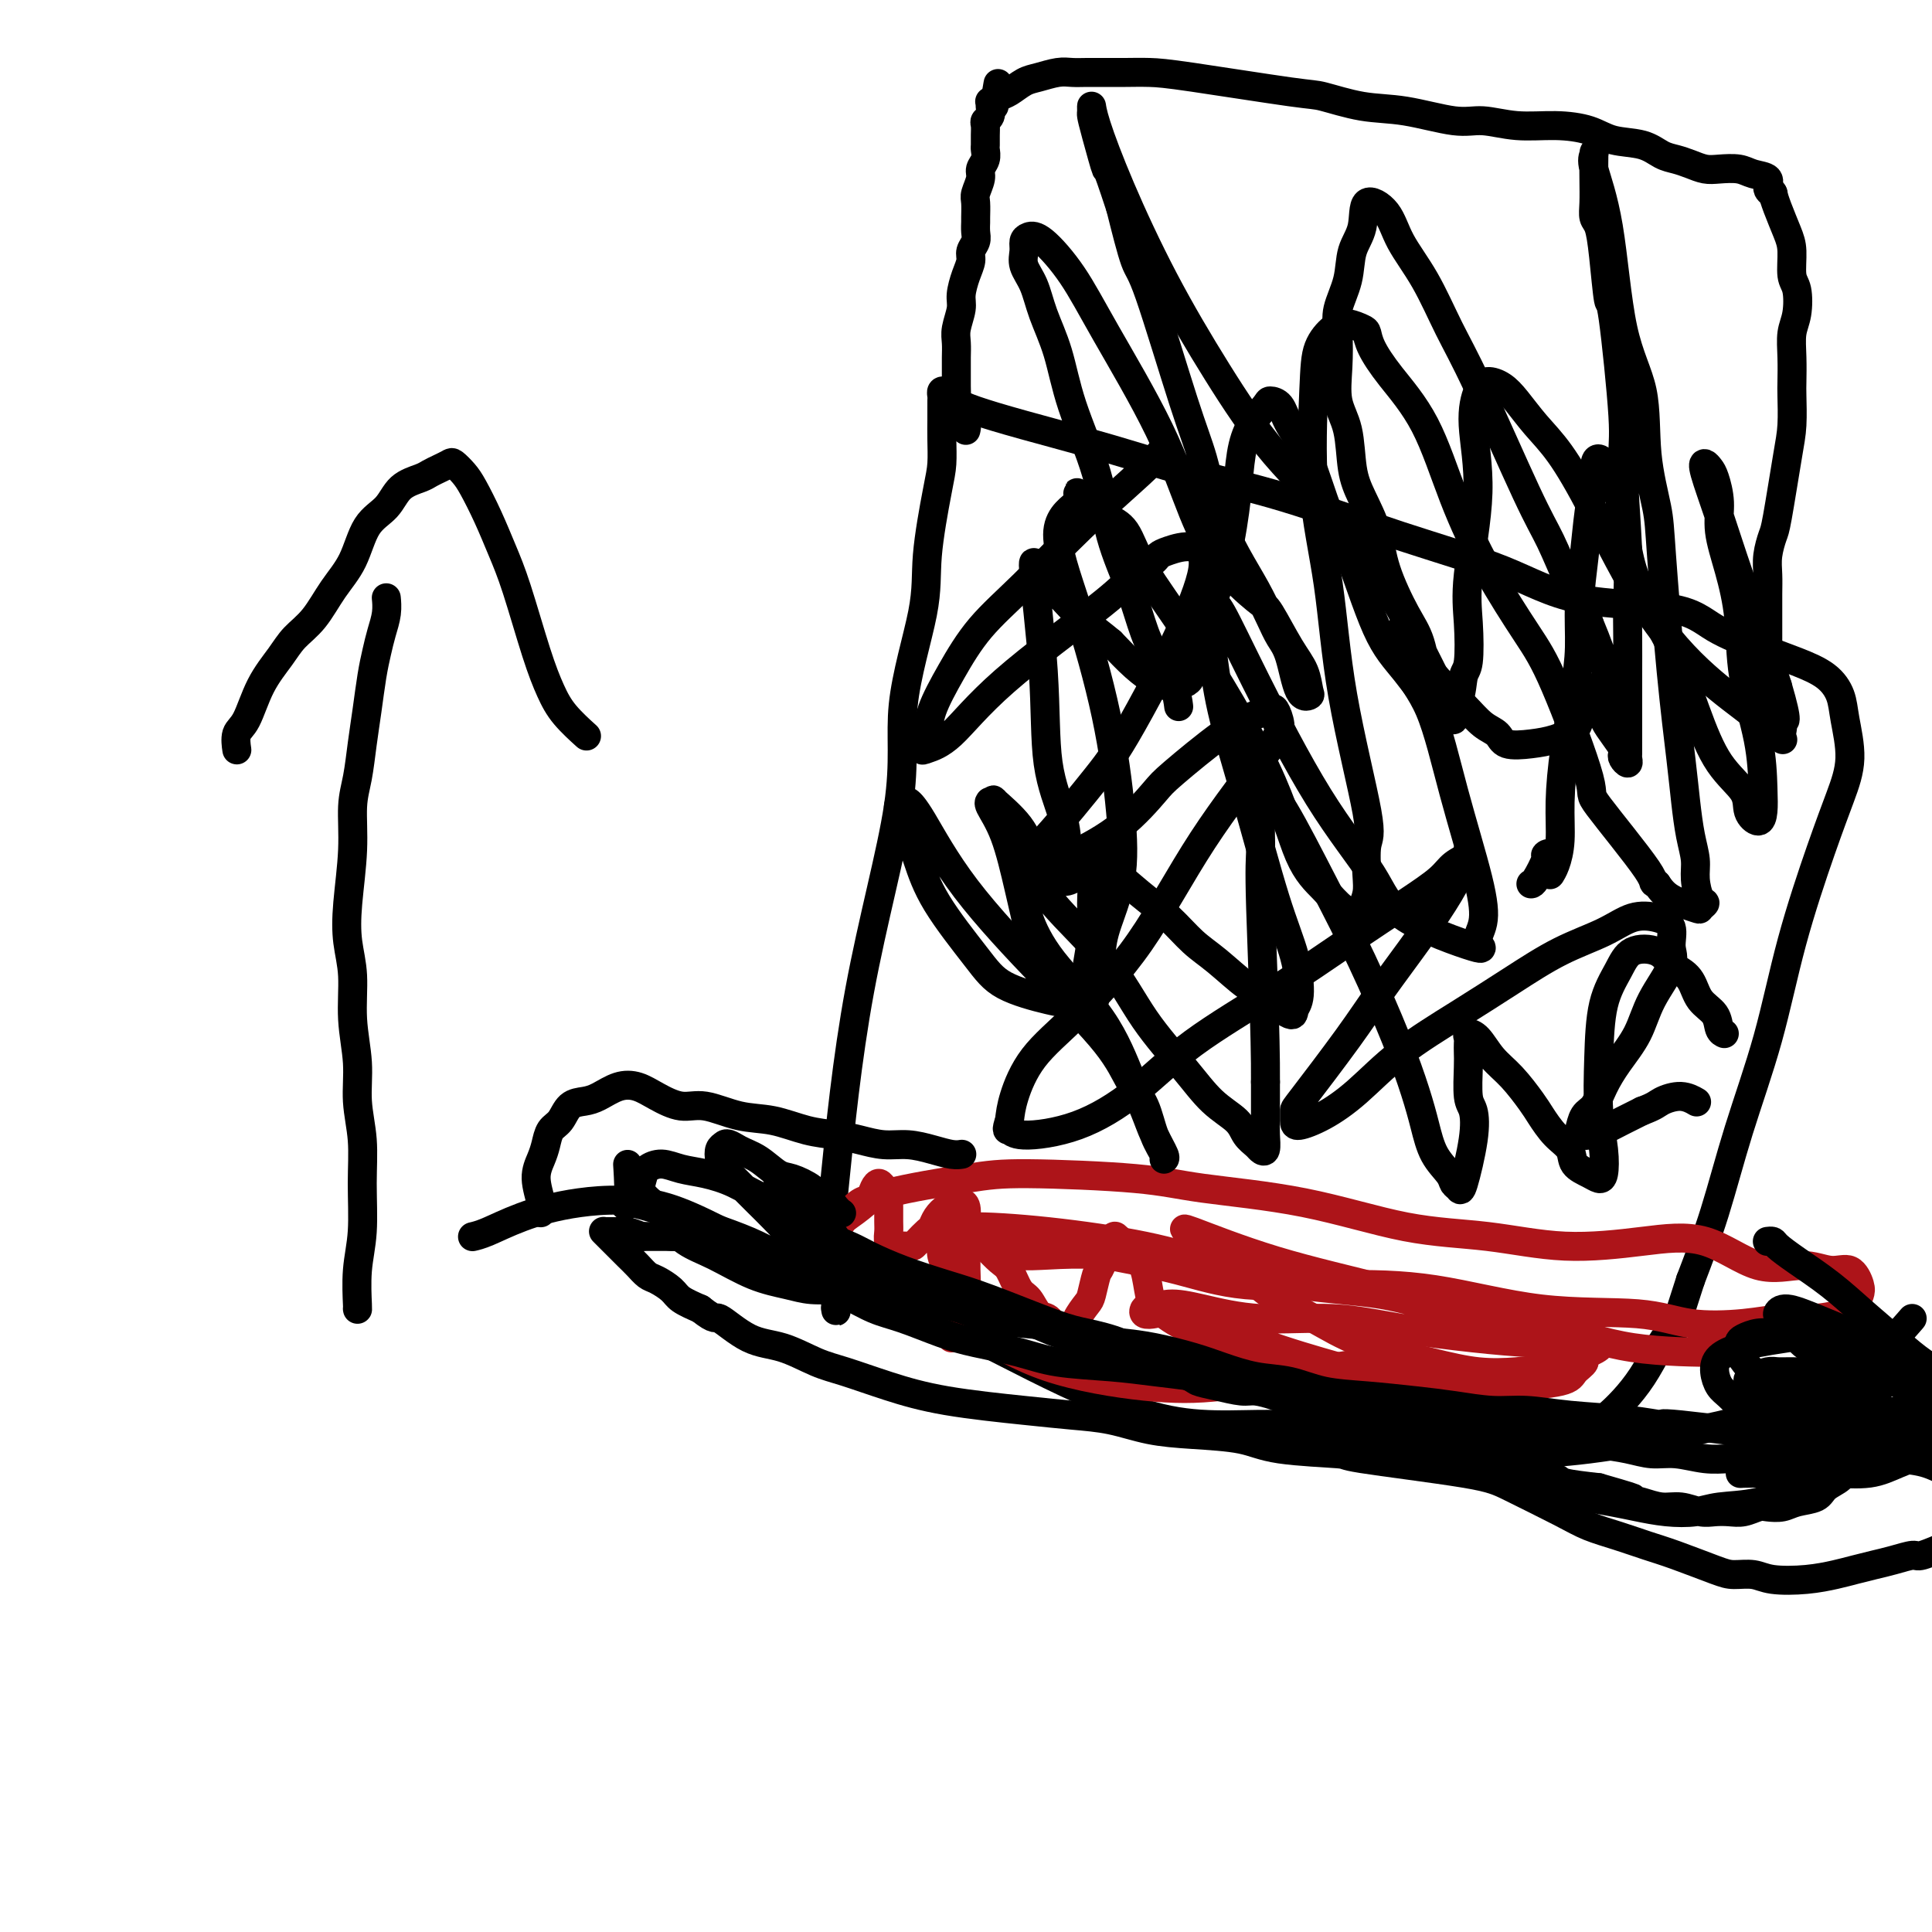 <svg viewBox='0 0 400 400' version='1.1' xmlns='http://www.w3.org/2000/svg' xmlns:xlink='http://www.w3.org/1999/xlink'><g fill='none' stroke='#000000' stroke-width='6' stroke-linecap='round' stroke-linejoin='round'><path d='M98,256c0.004,-0.001 0.007,-0.002 0,0c-0.007,0.002 -0.026,0.006 0,0c0.026,-0.006 0.097,-0.022 0,0c-0.097,0.022 -0.363,0.083 0,0c0.363,-0.083 1.356,-0.308 3,-1c1.644,-0.692 3.937,-1.849 7,-3c3.063,-1.151 6.894,-2.296 12,-3c5.106,-0.704 11.488,-0.968 18,1c6.512,1.968 13.153,6.166 22,10c8.847,3.834 19.898,7.303 29,11c9.102,3.697 16.254,7.622 25,12c8.746,4.378 19.086,9.210 28,11c8.914,1.790 16.402,0.538 25,1c8.598,0.462 18.304,2.639 26,4c7.696,1.361 13.381,1.907 19,2c5.619,0.093 11.173,-0.269 17,-1c5.827,-0.731 11.927,-1.833 18,-3c6.073,-1.167 12.119,-2.398 17,-4c4.881,-1.602 8.597,-3.574 12,-5c3.403,-1.426 6.493,-2.307 10,-5c3.507,-2.693 7.431,-7.198 9,-9c1.569,-1.802 0.785,-0.901 0,0'/><path d='M173,271c-0.032,-0.192 -0.065,-0.384 0,0c0.065,0.384 0.226,1.345 0,-1c-0.226,-2.345 -0.839,-7.995 -1,-12c-0.161,-4.005 0.129,-6.364 1,-15c0.871,-8.636 2.323,-23.548 5,-38c2.677,-14.452 6.580,-28.445 8,-38c1.420,-9.555 0.356,-14.673 1,-21c0.644,-6.327 2.996,-13.865 4,-19c1.004,-5.135 0.661,-7.869 1,-12c0.339,-4.131 1.359,-9.659 2,-13c0.641,-3.341 0.904,-4.496 1,-6c0.096,-1.504 0.026,-3.358 0,-5c-0.026,-1.642 -0.008,-3.071 0,-4c0.008,-0.929 0.005,-1.359 0,-2c-0.005,-0.641 -0.012,-1.494 0,-2c0.012,-0.506 0.043,-0.665 0,-1c-0.043,-0.335 -0.160,-0.844 0,-1c0.160,-0.156 0.598,0.043 1,0c0.402,-0.043 0.767,-0.326 1,0c0.233,0.326 0.332,1.262 1,2c0.668,0.738 1.905,1.278 4,2c2.095,0.722 5.050,1.626 10,3c4.950,1.374 11.897,3.218 18,5c6.103,1.782 11.362,3.500 17,5c5.638,1.500 11.655,2.781 19,5c7.345,2.219 16.018,5.377 24,8c7.982,2.623 15.273,4.712 21,7c5.727,2.288 9.892,4.776 16,6c6.108,1.224 14.160,1.184 19,2c4.840,0.816 6.466,2.490 9,4c2.534,1.510 5.974,2.858 9,4c3.026,1.142 5.639,2.077 8,3c2.361,0.923 4.470,1.832 6,3c1.530,1.168 2.481,2.595 3,4c0.519,1.405 0.607,2.789 1,5c0.393,2.211 1.090,5.250 1,8c-0.090,2.750 -0.967,5.210 -2,8c-1.033,2.790 -2.221,5.910 -4,11c-1.779,5.090 -4.148,12.151 -6,19c-1.852,6.849 -3.187,13.485 -5,20c-1.813,6.515 -4.103,12.908 -6,19c-1.897,6.092 -3.399,11.883 -5,17c-1.601,5.117 -3.300,9.558 -5,14'/><path d='M350,265c-6.039,19.064 -4.637,12.722 -5,12c-0.363,-0.722 -2.489,4.174 -5,8c-2.511,3.826 -5.405,6.580 -7,8c-1.595,1.420 -1.892,1.504 -3,2c-1.108,0.496 -3.029,1.403 -4,2c-0.971,0.597 -0.992,0.885 -1,1c-0.008,0.115 -0.004,0.058 0,0'/></g>
<g fill='none' stroke='#AD1419' stroke-width='6' stroke-linecap='round' stroke-linejoin='round'><path d='M172,256c0.001,-0.001 0.003,-0.002 0,0c-0.003,0.002 -0.010,0.006 0,0c0.010,-0.006 0.037,-0.023 0,0c-0.037,0.023 -0.136,0.085 0,0c0.136,-0.085 0.509,-0.316 1,-1c0.491,-0.684 1.101,-1.820 2,-3c0.899,-1.180 2.086,-2.404 3,-3c0.914,-0.596 1.555,-0.563 2,-1c0.445,-0.437 0.694,-1.344 1,-2c0.306,-0.656 0.671,-1.061 1,-1c0.329,0.061 0.624,0.586 1,1c0.376,0.414 0.833,0.715 1,1c0.167,0.285 0.044,0.552 0,1c-0.044,0.448 -0.009,1.076 0,2c0.009,0.924 -0.010,2.142 0,3c0.010,0.858 0.048,1.354 0,2c-0.048,0.646 -0.181,1.442 0,2c0.181,0.558 0.677,0.880 1,1c0.323,0.120 0.471,0.039 1,0c0.529,-0.039 1.437,-0.037 2,0c0.563,0.037 0.780,0.109 1,0c0.220,-0.109 0.443,-0.400 1,-1c0.557,-0.600 1.448,-1.509 2,-2c0.552,-0.491 0.763,-0.562 1,-1c0.237,-0.438 0.498,-1.241 1,-2c0.502,-0.759 1.245,-1.473 2,-2c0.755,-0.527 1.523,-0.866 2,-1c0.477,-0.134 0.664,-0.063 1,0c0.336,0.063 0.823,0.117 1,1c0.177,0.883 0.045,2.595 0,4c-0.045,1.405 -0.002,2.501 0,4c0.002,1.499 -0.037,3.400 0,5c0.037,1.600 0.150,2.901 0,4c-0.150,1.099 -0.562,1.998 -1,3c-0.438,1.002 -0.902,2.109 -1,3c-0.098,0.891 0.171,1.567 0,2c-0.171,0.433 -0.782,0.623 -1,1c-0.218,0.377 -0.045,0.942 0,1c0.045,0.058 -0.040,-0.389 0,-1c0.040,-0.611 0.203,-1.384 0,-2c-0.203,-0.616 -0.772,-1.075 -1,-2c-0.228,-0.925 -0.113,-2.317 0,-4c0.113,-1.683 0.226,-3.657 0,-5c-0.226,-1.343 -0.792,-2.054 -1,-3c-0.208,-0.946 -0.060,-2.127 0,-3c0.060,-0.873 0.030,-1.436 0,-2'/><path d='M195,255c-0.123,-3.405 0.571,-1.419 1,-1c0.429,0.419 0.594,-0.729 1,-1c0.406,-0.271 1.053,0.334 2,1c0.947,0.666 2.193,1.394 3,2c0.807,0.606 1.175,1.092 2,2c0.825,0.908 2.108,2.240 3,3c0.892,0.760 1.394,0.948 2,2c0.606,1.052 1.316,2.969 2,4c0.684,1.031 1.343,1.178 2,2c0.657,0.822 1.313,2.321 2,3c0.687,0.679 1.406,0.540 2,1c0.594,0.460 1.062,1.521 2,2c0.938,0.479 2.346,0.377 3,0c0.654,-0.377 0.556,-1.028 1,-2c0.444,-0.972 1.432,-2.264 2,-3c0.568,-0.736 0.716,-0.915 1,-2c0.284,-1.085 0.704,-3.074 1,-4c0.296,-0.926 0.467,-0.789 1,-2c0.533,-1.211 1.428,-3.772 2,-5c0.572,-1.228 0.822,-1.125 1,-1c0.178,0.125 0.285,0.270 1,1c0.715,0.730 2.039,2.044 3,3c0.961,0.956 1.558,1.555 2,3c0.442,1.445 0.728,3.738 1,5c0.272,1.262 0.528,1.493 1,2c0.472,0.507 1.158,1.289 2,2c0.842,0.711 1.840,1.350 3,2c1.160,0.650 2.481,1.312 4,2c1.519,0.688 3.237,1.403 5,2c1.763,0.597 3.570,1.078 6,2c2.430,0.922 5.482,2.286 8,3c2.518,0.714 4.504,0.780 6,1c1.496,0.220 2.504,0.595 4,1c1.496,0.405 3.480,0.841 5,1c1.520,0.159 2.578,0.040 4,0c1.422,-0.040 3.210,-0.000 4,0c0.790,0.000 0.583,-0.038 1,0c0.417,0.038 1.460,0.154 2,0c0.540,-0.154 0.578,-0.577 1,-1c0.422,-0.423 1.228,-0.845 2,-1c0.772,-0.155 1.511,-0.041 2,0c0.489,0.041 0.729,0.011 1,0c0.271,-0.011 0.573,-0.003 1,0c0.427,0.003 0.979,0.001 1,0c0.021,-0.001 -0.490,-0.000 -1,0'/><path d='M300,284c2.307,-0.455 -0.927,-0.593 -4,-1c-3.073,-0.407 -5.985,-1.085 -10,-1c-4.015,0.085 -9.132,0.932 -15,2c-5.868,1.068 -12.485,2.358 -18,3c-5.515,0.642 -9.926,0.636 -16,0c-6.074,-0.636 -13.810,-1.902 -20,-4c-6.190,-2.098 -10.834,-5.027 -14,-7c-3.166,-1.973 -4.854,-2.989 -7,-4c-2.146,-1.011 -4.751,-2.017 -7,-3c-2.249,-0.983 -4.144,-1.944 -6,-3c-1.856,-1.056 -3.674,-2.207 -5,-3c-1.326,-0.793 -2.160,-1.227 -3,-2c-0.840,-0.773 -1.684,-1.886 -2,-3c-0.316,-1.114 -0.103,-2.228 0,-3c0.103,-0.772 0.094,-1.202 1,-2c0.906,-0.798 2.725,-1.963 4,-3c1.275,-1.037 2.005,-1.946 6,-3c3.995,-1.054 11.254,-2.251 16,-3c4.746,-0.749 6.978,-1.049 13,-1c6.022,0.049 15.832,0.445 22,1c6.168,0.555 8.694,1.267 14,2c5.306,0.733 13.394,1.486 21,3c7.606,1.514 14.732,3.788 21,5c6.268,1.212 11.678,1.363 17,2c5.322,0.637 10.558,1.759 16,2c5.442,0.241 11.092,-0.400 16,-1c4.908,-0.600 9.076,-1.158 13,0c3.924,1.158 7.605,4.033 11,5c3.395,0.967 6.504,0.027 9,0c2.496,-0.027 4.380,0.860 6,1c1.620,0.140 2.978,-0.468 4,0c1.022,0.468 1.710,2.010 2,3c0.290,0.990 0.184,1.427 0,2c-0.184,0.573 -0.445,1.281 -1,2c-0.555,0.719 -1.405,1.449 -3,2c-1.595,0.551 -3.934,0.925 -6,1c-2.066,0.075 -3.857,-0.148 -6,0c-2.143,0.148 -4.636,0.667 -8,1c-3.364,0.333 -7.597,0.481 -11,0c-3.403,-0.481 -5.977,-1.591 -11,-2c-5.023,-0.409 -12.497,-0.119 -20,-1c-7.503,-0.881 -15.035,-2.935 -22,-4c-6.965,-1.065 -13.362,-1.141 -20,-1c-6.638,0.141 -13.518,0.500 -19,0c-5.482,-0.500 -9.566,-1.857 -14,-3c-4.434,-1.143 -9.217,-2.071 -14,-3'/><path d='M230,260c-7.993,-0.823 -13.976,0.120 -18,0c-4.024,-0.120 -6.090,-1.303 -8,-2c-1.910,-0.697 -3.665,-0.907 -5,-1c-1.335,-0.093 -2.249,-0.067 -3,0c-0.751,0.067 -1.339,0.177 -2,0c-0.661,-0.177 -1.396,-0.642 -1,-1c0.396,-0.358 1.924,-0.610 3,-1c1.076,-0.390 1.700,-0.917 5,-1c3.300,-0.083 9.277,0.280 16,1c6.723,0.720 14.194,1.797 20,3c5.806,1.203 9.948,2.532 15,4c5.052,1.468 11.015,3.073 17,4c5.985,0.927 11.993,1.175 17,2c5.007,0.825 9.013,2.228 13,3c3.987,0.772 7.957,0.914 11,2c3.043,1.086 5.161,3.116 7,4c1.839,0.884 3.400,0.621 5,1c1.600,0.379 3.239,1.400 4,2c0.761,0.600 0.644,0.778 1,1c0.356,0.222 1.184,0.489 1,1c-0.184,0.511 -1.381,1.268 -2,2c-0.619,0.732 -0.661,1.440 -3,2c-2.339,0.560 -6.974,0.972 -13,1c-6.026,0.028 -13.443,-0.327 -19,-1c-5.557,-0.673 -9.254,-1.662 -14,-3c-4.746,-1.338 -10.541,-3.024 -16,-5c-5.459,-1.976 -10.580,-4.241 -13,-5c-2.420,-0.759 -2.137,-0.011 -3,0c-0.863,0.011 -2.871,-0.714 -4,-1c-1.129,-0.286 -1.378,-0.133 -2,0c-0.622,0.133 -1.617,0.248 -2,0c-0.383,-0.248 -0.154,-0.857 0,-1c0.154,-0.143 0.233,0.181 1,0c0.767,-0.181 2.220,-0.866 4,-1c1.780,-0.134 3.885,0.282 7,1c3.115,0.718 7.240,1.737 12,2c4.760,0.263 10.153,-0.231 15,0c4.847,0.231 9.146,1.186 14,2c4.854,0.814 10.264,1.486 15,2c4.736,0.514 8.799,0.869 12,1c3.201,0.131 5.540,0.037 7,0c1.460,-0.037 2.040,-0.018 3,0c0.960,0.018 2.298,0.036 3,0c0.702,-0.036 0.766,-0.125 1,0c0.234,0.125 0.638,0.464 0,1c-0.638,0.536 -2.319,1.268 -4,2'/><path d='M327,281c-1.499,0.862 -3.745,1.516 -6,2c-2.255,0.484 -4.518,0.798 -7,1c-2.482,0.202 -5.184,0.292 -8,0c-2.816,-0.292 -5.746,-0.966 -10,-2c-4.254,-1.034 -9.832,-2.427 -14,-4c-4.168,-1.573 -6.926,-3.327 -10,-5c-3.074,-1.673 -6.463,-3.264 -9,-5c-2.537,-1.736 -4.222,-3.616 -6,-5c-1.778,-1.384 -3.647,-2.270 -5,-3c-1.353,-0.730 -2.188,-1.302 -3,-2c-0.812,-0.698 -1.601,-1.521 -2,-2c-0.399,-0.479 -0.407,-0.613 -1,-1c-0.593,-0.387 -1.771,-1.028 1,0c2.771,1.028 9.493,3.726 17,6c7.507,2.274 15.801,4.126 23,6c7.199,1.874 13.305,3.770 19,5c5.695,1.230 10.980,1.794 16,3c5.020,1.206 9.775,3.056 16,4c6.225,0.944 13.922,0.984 17,1c3.078,0.016 1.539,0.008 0,0'/></g>
<g fill='none' stroke='#000000' stroke-width='6' stroke-linecap='round' stroke-linejoin='round'><path d='M240,94c-0.045,0.054 -0.091,0.108 0,0c0.091,-0.108 0.318,-0.378 0,0c-0.318,0.378 -1.182,1.403 -4,4c-2.818,2.597 -7.589,6.767 -12,11c-4.411,4.233 -8.463,8.530 -12,12c-3.537,3.470 -6.559,6.114 -9,9c-2.441,2.886 -4.300,6.014 -6,9c-1.700,2.986 -3.242,5.829 -4,8c-0.758,2.171 -0.733,3.668 -1,5c-0.267,1.332 -0.826,2.499 -1,3c-0.174,0.501 0.037,0.337 1,0c0.963,-0.337 2.679,-0.847 5,-3c2.321,-2.153 5.246,-5.951 11,-11c5.754,-5.049 14.336,-11.350 19,-15c4.664,-3.650 5.410,-4.649 7,-6c1.590,-1.351 4.024,-3.054 5,-4c0.976,-0.946 0.495,-1.135 3,-2c2.505,-0.865 7.994,-2.407 7,4c-0.994,6.407 -8.473,20.763 -13,29c-4.527,8.237 -6.101,10.356 -9,14c-2.899,3.644 -7.123,8.812 -10,12c-2.877,3.188 -4.408,4.397 -5,5c-0.592,0.603 -0.247,0.600 0,1c0.247,0.400 0.395,1.203 2,1c1.605,-0.203 4.668,-1.412 8,-3c3.332,-1.588 6.933,-3.557 10,-6c3.067,-2.443 5.599,-5.362 7,-7c1.401,-1.638 1.670,-1.996 4,-4c2.330,-2.004 6.719,-5.652 10,-8c3.281,-2.348 5.453,-3.394 7,-4c1.547,-0.606 2.471,-0.771 3,-1c0.529,-0.229 0.665,-0.522 1,0c0.335,0.522 0.869,1.859 1,3c0.131,1.141 -0.141,2.087 -3,6c-2.859,3.913 -8.303,10.794 -13,18c-4.697,7.206 -8.645,14.738 -13,21c-4.355,6.262 -9.116,11.256 -13,15c-3.884,3.744 -6.892,6.239 -9,9c-2.108,2.761 -3.317,5.789 -4,8c-0.683,2.211 -0.842,3.606 -1,5'/><path d='M209,232c-0.819,2.392 -0.367,1.874 0,2c0.367,0.126 0.650,0.898 3,1c2.350,0.102 6.766,-0.465 11,-2c4.234,-1.535 8.286,-4.037 12,-7c3.714,-2.963 7.089,-6.386 12,-10c4.911,-3.614 11.359,-7.419 17,-11c5.641,-3.581 10.475,-6.937 15,-10c4.525,-3.063 8.740,-5.831 12,-8c3.260,-2.169 5.565,-3.737 7,-5c1.435,-1.263 1.999,-2.221 3,-3c1.001,-0.779 2.438,-1.379 3,-2c0.562,-0.621 0.248,-1.264 0,-1c-0.248,0.264 -0.431,1.434 -1,3c-0.569,1.566 -1.526,3.526 -3,6c-1.474,2.474 -3.467,5.460 -6,9c-2.533,3.540 -5.607,7.634 -8,11c-2.393,3.366 -4.105,6.003 -7,10c-2.895,3.997 -6.972,9.354 -9,12c-2.028,2.646 -2.005,2.581 -2,3c0.005,0.419 -0.006,1.322 0,2c0.006,0.678 0.030,1.131 1,1c0.970,-0.131 2.884,-0.848 5,-2c2.116,-1.152 4.432,-2.741 7,-5c2.568,-2.259 5.389,-5.188 9,-8c3.611,-2.812 8.012,-5.507 12,-8c3.988,-2.493 7.564,-4.785 11,-7c3.436,-2.215 6.732,-4.355 10,-6c3.268,-1.645 6.507,-2.796 9,-4c2.493,-1.204 4.241,-2.460 6,-3c1.759,-0.540 3.530,-0.362 5,0c1.470,0.362 2.638,0.910 3,2c0.362,1.090 -0.084,2.724 0,4c0.084,1.276 0.696,2.196 0,4c-0.696,1.804 -2.700,4.493 -4,7c-1.300,2.507 -1.896,4.830 -3,7c-1.104,2.170 -2.716,4.185 -4,6c-1.284,1.815 -2.240,3.428 -3,5c-0.760,1.572 -1.323,3.101 -2,4c-0.677,0.899 -1.470,1.167 -2,2c-0.530,0.833 -0.799,2.231 -1,3c-0.201,0.769 -0.333,0.908 0,1c0.333,0.092 1.130,0.138 2,0c0.870,-0.138 1.811,-0.460 3,-1c1.189,-0.540 2.625,-1.297 4,-2c1.375,-0.703 2.687,-1.351 4,-2'/><path d='M340,230c2.722,-0.995 3.029,-1.483 4,-2c0.971,-0.517 2.608,-1.062 4,-1c1.392,0.062 2.541,0.732 3,1c0.459,0.268 0.230,0.134 0,0'/><path d='M200,89c0.001,-0.002 0.001,-0.005 0,0c-0.001,0.005 -0.004,0.016 0,0c0.004,-0.016 0.015,-0.059 0,0c-0.015,0.059 -0.056,0.220 0,0c0.056,-0.220 0.207,-0.822 0,-1c-0.207,-0.178 -0.774,0.069 -1,0c-0.226,-0.069 -0.113,-0.454 0,-1c0.113,-0.546 0.227,-1.251 0,-2c-0.227,-0.749 -0.793,-1.540 -1,-2c-0.207,-0.460 -0.055,-0.588 0,-1c0.055,-0.412 0.014,-1.109 0,-2c-0.014,-0.891 0.000,-1.975 0,-3c-0.000,-1.025 -0.015,-1.992 0,-3c0.015,-1.008 0.059,-2.058 0,-3c-0.059,-0.942 -0.222,-1.775 0,-3c0.222,-1.225 0.829,-2.842 1,-4c0.171,-1.158 -0.094,-1.857 0,-3c0.094,-1.143 0.547,-2.728 1,-4c0.453,-1.272 0.906,-2.229 1,-3c0.094,-0.771 -0.171,-1.356 0,-2c0.171,-0.644 0.778,-1.345 1,-2c0.222,-0.655 0.058,-1.262 0,-2c-0.058,-0.738 -0.012,-1.605 0,-2c0.012,-0.395 -0.012,-0.318 0,-1c0.012,-0.682 0.060,-2.122 0,-3c-0.060,-0.878 -0.226,-1.195 0,-2c0.226,-0.805 0.845,-2.099 1,-3c0.155,-0.901 -0.155,-1.410 0,-2c0.155,-0.590 0.774,-1.261 1,-2c0.226,-0.739 0.060,-1.546 0,-2c-0.060,-0.454 -0.012,-0.554 0,-1c0.012,-0.446 -0.011,-1.236 0,-2c0.011,-0.764 0.055,-1.501 0,-2c-0.055,-0.499 -0.211,-0.761 0,-1c0.211,-0.239 0.788,-0.456 1,-1c0.212,-0.544 0.061,-1.414 0,-2c-0.061,-0.586 -0.030,-0.889 0,-1c0.030,-0.111 0.061,-0.030 0,0c-0.061,0.030 -0.212,0.008 0,0c0.212,-0.008 0.789,-0.002 1,0c0.211,0.002 0.057,0.001 0,0c-0.057,-0.001 -0.015,-0.000 0,0c0.015,0.000 0.004,0.000 0,0c-0.004,-0.000 -0.002,-0.000 0,0'/><path d='M206,21c1.238,-7.271 0.332,-1.948 0,0c-0.332,1.948 -0.089,0.522 0,0c0.089,-0.522 0.024,-0.140 0,0c-0.024,0.140 -0.006,0.037 0,0c0.006,-0.037 0.001,-0.009 0,0c-0.001,0.009 0.002,-0.001 0,0c-0.002,0.001 -0.010,0.012 0,0c0.010,-0.012 0.036,-0.049 0,0c-0.036,0.049 -0.135,0.182 0,0c0.135,-0.182 0.504,-0.679 1,-1c0.496,-0.321 1.119,-0.464 2,-1c0.881,-0.536 2.020,-1.464 3,-2c0.980,-0.536 1.802,-0.680 3,-1c1.198,-0.320 2.773,-0.818 4,-1c1.227,-0.182 2.105,-0.049 3,0c0.895,0.049 1.806,0.014 3,0c1.194,-0.014 2.670,-0.007 4,0c1.330,0.007 2.515,0.014 4,0c1.485,-0.014 3.269,-0.049 5,0c1.731,0.049 3.410,0.183 9,1c5.590,0.817 15.093,2.318 20,3c4.907,0.682 5.220,0.546 7,1c1.780,0.454 5.029,1.499 8,2c2.971,0.501 5.664,0.459 9,1c3.336,0.541 7.316,1.663 10,2c2.684,0.337 4.074,-0.113 6,0c1.926,0.113 4.388,0.789 7,1c2.612,0.211 5.374,-0.042 8,0c2.626,0.042 5.115,0.378 7,1c1.885,0.622 3.165,1.528 5,2c1.835,0.472 4.224,0.508 6,1c1.776,0.492 2.939,1.438 4,2c1.061,0.562 2.020,0.738 3,1c0.980,0.262 1.980,0.609 3,1c1.020,0.391 2.061,0.825 3,1c0.939,0.175 1.778,0.092 3,0c1.222,-0.092 2.829,-0.193 4,0c1.171,0.193 1.907,0.679 3,1c1.093,0.321 2.541,0.478 3,1c0.459,0.522 -0.073,1.408 0,2c0.073,0.592 0.752,0.891 1,1c0.248,0.109 0.067,0.029 0,0c-0.067,-0.029 -0.018,-0.008 0,0c0.018,0.008 0.005,0.002 0,0c-0.005,-0.002 -0.001,-0.001 0,0c0.001,0.001 0.001,0.000 0,0'/><path d='M367,40c0.155,0.464 0.041,0.124 0,0c-0.041,-0.124 -0.011,-0.033 0,0c0.011,0.033 0.002,0.007 0,0c-0.002,-0.007 0.001,0.005 0,0c-0.001,-0.005 -0.008,-0.028 0,0c0.008,0.028 0.031,0.105 0,0c-0.031,-0.105 -0.114,-0.393 0,0c0.114,0.393 0.426,1.468 1,3c0.574,1.532 1.409,3.523 2,5c0.591,1.477 0.939,2.442 1,4c0.061,1.558 -0.166,3.710 0,5c0.166,1.290 0.724,1.718 1,3c0.276,1.282 0.270,3.418 0,5c-0.270,1.582 -0.804,2.611 -1,4c-0.196,1.389 -0.055,3.140 0,5c0.055,1.860 0.022,3.829 0,5c-0.022,1.171 -0.033,1.544 0,3c0.033,1.456 0.110,3.996 0,6c-0.110,2.004 -0.408,3.474 -1,7c-0.592,3.526 -1.479,9.110 -2,12c-0.521,2.890 -0.675,3.086 -1,4c-0.325,0.914 -0.819,2.545 -1,4c-0.181,1.455 -0.048,2.734 0,4c0.048,1.266 0.012,2.520 0,4c-0.012,1.480 0.001,3.186 0,5c-0.001,1.814 -0.015,3.736 0,5c0.015,1.264 0.060,1.869 0,3c-0.060,1.131 -0.226,2.788 0,4c0.226,1.212 0.844,1.980 1,3c0.156,1.020 -0.151,2.291 0,3c0.151,0.709 0.759,0.856 1,2c0.241,1.144 0.116,3.286 0,4c-0.116,0.714 -0.224,-0.000 0,0c0.224,0.000 0.778,0.714 1,1c0.222,0.286 0.111,0.143 0,0'/><path d='M244,146c-0.000,-0.000 -0.000,-0.000 0,0c0.000,0.000 0.000,0.000 0,0c-0.000,-0.000 -0.000,-0.001 0,0c0.000,0.001 0.000,0.003 0,0c-0.000,-0.003 -0.002,-0.012 0,0c0.002,0.012 0.006,0.045 0,0c-0.006,-0.045 -0.021,-0.168 0,0c0.021,0.168 0.079,0.626 0,0c-0.079,-0.626 -0.293,-2.335 -1,-4c-0.707,-1.665 -1.905,-3.285 -3,-5c-1.095,-1.715 -2.086,-3.525 -3,-6c-0.914,-2.475 -1.753,-5.615 -3,-9c-1.247,-3.385 -2.904,-7.016 -4,-11c-1.096,-3.984 -1.630,-8.323 -3,-13c-1.370,-4.677 -3.576,-9.693 -5,-14c-1.424,-4.307 -2.066,-7.906 -3,-11c-0.934,-3.094 -2.160,-5.683 -3,-8c-0.840,-2.317 -1.295,-4.361 -2,-6c-0.705,-1.639 -1.661,-2.871 -2,-4c-0.339,-1.129 -0.063,-2.154 0,-3c0.063,-0.846 -0.089,-1.512 0,-2c0.089,-0.488 0.420,-0.799 1,-1c0.580,-0.201 1.410,-0.291 3,1c1.590,1.291 3.941,3.963 6,7c2.059,3.037 3.826,6.439 7,12c3.174,5.561 7.755,13.281 11,20c3.245,6.719 5.155,12.435 7,17c1.845,4.565 3.625,7.977 6,11c2.375,3.023 5.344,5.658 7,7c1.656,1.342 2.001,1.392 3,3c0.999,1.608 2.654,4.773 4,7c1.346,2.227 2.383,3.516 3,5c0.617,1.484 0.814,3.163 1,4c0.186,0.837 0.360,0.830 0,1c-0.360,0.170 -1.253,0.515 -2,-1c-0.747,-1.515 -1.346,-4.891 -2,-7c-0.654,-2.109 -1.361,-2.950 -2,-4c-0.639,-1.050 -1.210,-2.309 -2,-4c-0.790,-1.691 -1.800,-3.815 -3,-6c-1.200,-2.185 -2.590,-4.432 -4,-7c-1.410,-2.568 -2.838,-5.458 -4,-9c-1.162,-3.542 -2.057,-7.736 -3,-11c-0.943,-3.264 -1.933,-5.596 -4,-12c-2.067,-6.404 -5.210,-16.878 -7,-22c-1.790,-5.122 -2.226,-4.892 -3,-7c-0.774,-2.108 -1.887,-6.554 -3,-11'/><path d='M232,43c-3.668,-11.196 -2.840,-7.685 -3,-8c-0.160,-0.315 -1.310,-4.457 -2,-7c-0.690,-2.543 -0.919,-3.488 -1,-4c-0.081,-0.512 -0.014,-0.590 0,-1c0.014,-0.410 -0.024,-1.153 0,-1c0.024,0.153 0.110,1.203 1,4c0.890,2.797 2.585,7.342 5,13c2.415,5.658 5.549,12.429 9,19c3.451,6.571 7.220,12.943 11,19c3.780,6.057 7.571,11.798 12,17c4.429,5.202 9.494,9.865 13,14c3.506,4.135 5.452,7.740 7,10c1.548,2.260 2.698,3.173 4,5c1.302,1.827 2.755,4.567 4,7c1.245,2.433 2.281,4.559 3,6c0.719,1.441 1.122,2.199 2,4c0.878,1.801 2.230,4.647 3,6c0.770,1.353 0.957,1.212 1,1c0.043,-0.212 -0.057,-0.496 0,0c0.057,0.496 0.270,1.771 0,2c-0.270,0.229 -1.025,-0.589 -2,-2c-0.975,-1.411 -2.172,-3.414 -3,-6c-0.828,-2.586 -1.289,-5.755 -2,-8c-0.711,-2.245 -1.672,-3.566 -3,-6c-1.328,-2.434 -3.023,-5.980 -4,-9c-0.977,-3.020 -1.236,-5.512 -2,-8c-0.764,-2.488 -2.033,-4.970 -3,-7c-0.967,-2.030 -1.632,-3.606 -2,-6c-0.368,-2.394 -0.440,-5.604 -1,-8c-0.560,-2.396 -1.607,-3.976 -2,-6c-0.393,-2.024 -0.132,-4.491 0,-7c0.132,-2.509 0.134,-5.060 0,-7c-0.134,-1.940 -0.404,-3.268 0,-5c0.404,-1.732 1.480,-3.869 2,-6c0.520,-2.131 0.483,-4.257 1,-6c0.517,-1.743 1.589,-3.104 2,-5c0.411,-1.896 0.160,-4.327 1,-5c0.840,-0.673 2.771,0.412 4,2c1.229,1.588 1.757,3.680 3,6c1.243,2.320 3.203,4.868 5,8c1.797,3.132 3.432,6.849 5,10c1.568,3.151 3.069,5.737 6,12c2.931,6.263 7.291,16.205 10,22c2.709,5.795 3.768,7.445 5,10c1.232,2.555 2.638,6.016 4,9c1.362,2.984 2.681,5.492 4,8'/><path d='M329,129c7.088,16.968 3.807,16.889 3,18c-0.807,1.111 0.859,3.413 2,5c1.141,1.587 1.756,2.460 2,3c0.244,0.540 0.118,0.745 0,1c-0.118,0.255 -0.228,0.558 0,1c0.228,0.442 0.793,1.024 1,1c0.207,-0.024 0.055,-0.653 0,-1c-0.055,-0.347 -0.015,-0.412 0,-1c0.015,-0.588 0.004,-1.701 0,-3c-0.004,-1.299 0.000,-2.786 0,-5c-0.000,-2.214 -0.004,-5.157 0,-8c0.004,-2.843 0.017,-5.588 0,-8c-0.017,-2.412 -0.064,-4.492 0,-7c0.064,-2.508 0.238,-5.445 0,-11c-0.238,-5.555 -0.890,-13.727 -1,-18c-0.110,-4.273 0.322,-4.647 0,-10c-0.322,-5.353 -1.396,-15.685 -2,-20c-0.604,-4.315 -0.736,-2.614 -1,-4c-0.264,-1.386 -0.659,-5.860 -1,-9c-0.341,-3.140 -0.627,-4.947 -1,-6c-0.373,-1.053 -0.831,-1.351 -1,-2c-0.169,-0.649 -0.048,-1.648 0,-3c0.048,-1.352 0.022,-3.057 0,-5c-0.022,-1.943 -0.041,-4.123 0,-5c0.041,-0.877 0.141,-0.450 0,0c-0.141,0.450 -0.523,0.923 0,3c0.523,2.077 1.951,5.759 3,12c1.049,6.241 1.719,15.042 3,21c1.281,5.958 3.172,9.075 4,13c0.828,3.925 0.593,8.659 1,13c0.407,4.341 1.457,8.290 2,11c0.543,2.710 0.579,4.180 1,10c0.421,5.820 1.227,15.988 2,24c0.773,8.012 1.513,13.867 2,18c0.487,4.133 0.721,6.544 1,9c0.279,2.456 0.601,4.959 1,7c0.399,2.041 0.873,3.622 1,5c0.127,1.378 -0.095,2.553 0,4c0.095,1.447 0.507,3.167 1,4c0.493,0.833 1.069,0.778 1,1c-0.069,0.222 -0.781,0.719 -1,1c-0.219,0.281 0.057,0.345 -1,0c-1.057,-0.345 -3.445,-1.099 -5,-2c-1.555,-0.901 -2.278,-1.951 -3,-3'/><path d='M343,183c-1.245,-0.379 0.141,0.173 -2,-3c-2.141,-3.173 -7.810,-10.071 -10,-13c-2.190,-2.929 -0.903,-1.889 -2,-6c-1.097,-4.111 -4.580,-13.373 -7,-19c-2.420,-5.627 -3.778,-7.620 -6,-11c-2.222,-3.380 -5.310,-8.147 -8,-13c-2.690,-4.853 -4.983,-9.790 -7,-15c-2.017,-5.210 -3.757,-10.691 -6,-15c-2.243,-4.309 -4.988,-7.446 -7,-10c-2.012,-2.554 -3.290,-4.526 -4,-6c-0.710,-1.474 -0.852,-2.451 -1,-3c-0.148,-0.549 -0.302,-0.669 -1,-1c-0.698,-0.331 -1.941,-0.874 -3,-1c-1.059,-0.126 -1.934,0.163 -3,1c-1.066,0.837 -2.322,2.221 -3,4c-0.678,1.779 -0.780,3.954 -1,9c-0.220,5.046 -0.560,12.962 0,20c0.560,7.038 2.020,13.197 3,20c0.980,6.803 1.479,14.248 3,23c1.521,8.752 4.064,18.811 5,24c0.936,5.189 0.263,5.510 0,7c-0.263,1.490 -0.117,4.150 0,6c0.117,1.850 0.206,2.891 0,4c-0.206,1.109 -0.708,2.287 -1,3c-0.292,0.713 -0.375,0.963 -1,1c-0.625,0.037 -1.790,-0.137 -3,-1c-1.210,-0.863 -2.463,-2.415 -4,-4c-1.537,-1.585 -3.359,-3.201 -5,-7c-1.641,-3.799 -3.103,-9.779 -7,-18c-3.897,-8.221 -10.230,-18.681 -15,-26c-4.770,-7.319 -7.977,-11.497 -10,-15c-2.023,-3.503 -2.863,-6.332 -4,-8c-1.137,-1.668 -2.571,-2.177 -4,-3c-1.429,-0.823 -2.853,-1.961 -4,-3c-1.147,-1.039 -2.018,-1.979 -2,-2c0.018,-0.021 0.926,0.876 0,2c-0.926,1.124 -3.685,2.474 -4,6c-0.315,3.526 1.814,9.229 4,16c2.186,6.771 4.428,14.611 6,22c1.572,7.389 2.475,14.329 3,20c0.525,5.671 0.674,10.075 0,14c-0.674,3.925 -2.170,7.372 -3,10c-0.830,2.628 -0.993,4.438 -1,6c-0.007,1.562 0.141,2.875 0,4c-0.141,1.125 -0.570,2.063 -1,3'/><path d='M227,205c-0.881,5.611 -0.584,1.140 -1,0c-0.416,-1.140 -1.546,1.052 -3,2c-1.454,0.948 -3.232,0.654 -6,0c-2.768,-0.654 -6.524,-1.666 -9,-3c-2.476,-1.334 -3.671,-2.990 -6,-6c-2.329,-3.010 -5.791,-7.373 -8,-11c-2.209,-3.627 -3.163,-6.516 -4,-9c-0.837,-2.484 -1.557,-4.562 -2,-6c-0.443,-1.438 -0.611,-2.237 -1,-3c-0.389,-0.763 -1.001,-1.491 -1,-2c0.001,-0.509 0.616,-0.800 1,-1c0.384,-0.200 0.539,-0.310 1,0c0.461,0.310 1.228,1.041 3,4c1.772,2.959 4.547,8.148 9,14c4.453,5.852 10.582,12.368 16,18c5.418,5.632 10.125,10.381 13,14c2.875,3.619 3.919,6.108 5,8c1.081,1.892 2.198,3.187 3,5c0.802,1.813 1.288,4.145 2,6c0.712,1.855 1.649,3.232 2,4c0.351,0.768 0.117,0.927 0,1c-0.117,0.073 -0.116,0.059 0,0c0.116,-0.059 0.347,-0.163 0,-1c-0.347,-0.837 -1.271,-2.408 -2,-4c-0.729,-1.592 -1.264,-3.205 -2,-5c-0.736,-1.795 -1.675,-3.770 -3,-7c-1.325,-3.230 -3.038,-7.713 -6,-12c-2.962,-4.287 -7.173,-8.377 -10,-12c-2.827,-3.623 -4.269,-6.779 -5,-9c-0.731,-2.221 -0.750,-3.506 -1,-5c-0.250,-1.494 -0.729,-3.195 -1,-4c-0.271,-0.805 -0.334,-0.712 0,-1c0.334,-0.288 1.064,-0.957 2,0c0.936,0.957 2.079,3.540 5,7c2.921,3.460 7.619,7.797 11,12c3.381,4.203 5.444,8.270 8,12c2.556,3.730 5.606,7.122 8,10c2.394,2.878 4.133,5.244 6,7c1.867,1.756 3.863,2.904 5,4c1.137,1.096 1.415,2.140 2,3c0.585,0.860 1.477,1.535 2,2c0.523,0.465 0.676,0.718 1,1c0.324,0.282 0.819,0.591 1,0c0.181,-0.591 0.049,-2.082 0,-3c-0.049,-0.918 -0.014,-1.262 0,-3c0.014,-1.738 0.007,-4.869 0,-8'/><path d='M262,224c0.080,-9.540 -0.721,-26.889 -1,-36c-0.279,-9.111 -0.038,-9.983 0,-12c0.038,-2.017 -0.129,-5.178 0,-7c0.129,-1.822 0.552,-2.304 1,-3c0.448,-0.696 0.921,-1.605 1,-2c0.079,-0.395 -0.237,-0.277 0,0c0.237,0.277 1.026,0.711 3,4c1.974,3.289 5.134,9.431 8,15c2.866,5.569 5.438,10.565 8,16c2.562,5.435 5.114,11.308 7,16c1.886,4.692 3.107,8.203 4,11c0.893,2.797 1.458,4.882 2,7c0.542,2.118 1.061,4.270 2,6c0.939,1.730 2.297,3.038 3,4c0.703,0.962 0.750,1.579 1,2c0.250,0.421 0.704,0.647 1,1c0.296,0.353 0.433,0.835 1,-1c0.567,-1.835 1.563,-5.986 2,-9c0.437,-3.014 0.313,-4.891 0,-6c-0.313,-1.109 -0.816,-1.449 -1,-3c-0.184,-1.551 -0.051,-4.315 0,-6c0.051,-1.685 0.019,-2.293 0,-3c-0.019,-0.707 -0.025,-1.512 0,-2c0.025,-0.488 0.081,-0.660 0,-1c-0.081,-0.340 -0.299,-0.849 0,-1c0.299,-0.151 1.115,0.055 2,1c0.885,0.945 1.839,2.630 3,4c1.161,1.370 2.529,2.425 4,4c1.471,1.575 3.047,3.671 4,5c0.953,1.329 1.284,1.889 2,3c0.716,1.111 1.816,2.771 3,4c1.184,1.229 2.450,2.028 3,3c0.550,0.972 0.383,2.118 1,3c0.617,0.882 2.018,1.501 3,2c0.982,0.499 1.545,0.880 2,1c0.455,0.120 0.803,-0.020 1,-1c0.197,-0.980 0.244,-2.799 0,-5c-0.244,-2.201 -0.780,-4.782 -1,-8c-0.220,-3.218 -0.123,-7.071 0,-11c0.123,-3.929 0.273,-7.934 1,-11c0.727,-3.066 2.030,-5.193 3,-7c0.970,-1.807 1.607,-3.294 3,-4c1.393,-0.706 3.541,-0.630 5,0c1.459,0.630 2.230,1.815 3,3'/><path d='M346,200c2.068,0.938 3.237,1.782 4,3c0.763,1.218 1.119,2.810 2,4c0.881,1.190 2.288,1.979 3,3c0.712,1.021 0.730,2.275 1,3c0.270,0.725 0.791,0.921 1,1c0.209,0.079 0.104,0.039 0,0'/><path d='M112,251c0.000,-0.000 0.000,-0.000 0,0c-0.000,0.000 -0.000,0.000 0,0c0.000,-0.000 0.000,-0.000 0,0c-0.000,0.000 -0.000,0.001 0,0c0.000,-0.001 0.001,-0.004 0,0c-0.001,0.004 -0.005,0.014 0,0c0.005,-0.014 0.018,-0.051 0,0c-0.018,0.051 -0.068,0.191 0,0c0.068,-0.191 0.255,-0.713 0,-2c-0.255,-1.287 -0.952,-3.341 -1,-5c-0.048,-1.659 0.552,-2.924 1,-4c0.448,-1.076 0.742,-1.962 1,-3c0.258,-1.038 0.480,-2.227 1,-3c0.520,-0.773 1.338,-1.128 2,-2c0.662,-0.872 1.166,-2.259 2,-3c0.834,-0.741 1.996,-0.834 3,-1c1.004,-0.166 1.850,-0.404 3,-1c1.150,-0.596 2.605,-1.549 4,-2c1.395,-0.451 2.731,-0.401 4,0c1.269,0.401 2.472,1.153 4,2c1.528,0.847 3.380,1.789 5,2c1.620,0.211 3.009,-0.308 5,0c1.991,0.308 4.583,1.444 7,2c2.417,0.556 4.659,0.531 7,1c2.341,0.469 4.782,1.431 7,2c2.218,0.569 4.214,0.744 6,1c1.786,0.256 3.364,0.594 5,1c1.636,0.406 3.332,0.879 5,1c1.668,0.121 3.309,-0.111 5,0c1.691,0.111 3.433,0.566 5,1c1.567,0.434 2.960,0.848 4,1c1.040,0.152 1.726,0.044 2,0c0.274,-0.044 0.137,-0.022 0,0'/><path d='M130,242c-0.049,-0.804 -0.099,-1.608 0,0c0.099,1.608 0.346,5.627 0,7c-0.346,1.373 -1.284,0.100 0,0c1.284,-0.100 4.790,0.975 8,2c3.210,1.025 6.124,2.001 9,3c2.876,0.999 5.715,2.022 8,3c2.285,0.978 4.017,1.911 6,3c1.983,1.089 4.217,2.334 6,3c1.783,0.666 3.115,0.753 4,1c0.885,0.247 1.322,0.655 2,1c0.678,0.345 1.598,0.626 2,1c0.402,0.374 0.288,0.842 0,1c-0.288,0.158 -0.750,0.005 -2,0c-1.250,-0.005 -3.289,0.138 -5,0c-1.711,-0.138 -3.096,-0.557 -5,-1c-1.904,-0.443 -4.329,-0.908 -7,-2c-2.671,-1.092 -5.588,-2.809 -8,-4c-2.412,-1.191 -4.317,-1.856 -6,-3c-1.683,-1.144 -3.143,-2.768 -4,-4c-0.857,-1.232 -1.111,-2.072 -2,-3c-0.889,-0.928 -2.413,-1.944 -3,-3c-0.587,-1.056 -0.238,-2.151 0,-3c0.238,-0.849 0.365,-1.452 1,-2c0.635,-0.548 1.777,-1.041 3,-1c1.223,0.041 2.525,0.614 4,1c1.475,0.386 3.121,0.583 5,1c1.879,0.417 3.991,1.055 6,2c2.009,0.945 3.914,2.197 6,3c2.086,0.803 4.352,1.156 6,2c1.648,0.844 2.677,2.180 4,3c1.323,0.820 2.940,1.124 4,2c1.060,0.876 1.562,2.323 2,3c0.438,0.677 0.813,0.582 1,1c0.187,0.418 0.186,1.348 0,2c-0.186,0.652 -0.556,1.027 -1,1c-0.444,-0.027 -0.961,-0.457 -2,-1c-1.039,-0.543 -2.600,-1.199 -4,-2c-1.400,-0.801 -2.640,-1.748 -4,-3c-1.360,-1.252 -2.840,-2.811 -4,-4c-1.160,-1.189 -1.999,-2.009 -3,-3c-1.001,-0.991 -2.164,-2.153 -3,-3c-0.836,-0.847 -1.346,-1.379 -2,-2c-0.654,-0.621 -1.454,-1.331 -2,-2c-0.546,-0.669 -0.839,-1.295 -1,-2c-0.161,-0.705 -0.189,-1.487 0,-2c0.189,-0.513 0.594,-0.756 1,-1'/><path d='M150,237c0.493,-0.622 1.725,0.322 3,1c1.275,0.678 2.592,1.088 4,2c1.408,0.912 2.906,2.324 4,3c1.094,0.676 1.785,0.615 3,1c1.215,0.385 2.956,1.217 4,2c1.044,0.783 1.392,1.517 2,2c0.608,0.483 1.477,0.715 2,1c0.523,0.285 0.698,0.623 1,1c0.302,0.377 0.729,0.792 1,1c0.271,0.208 0.387,0.211 0,0c-0.387,-0.211 -1.276,-0.634 -2,-1c-0.724,-0.366 -1.283,-0.675 -2,-1c-0.717,-0.325 -1.593,-0.665 -2,-1c-0.407,-0.335 -0.344,-0.664 -1,-1c-0.656,-0.336 -2.032,-0.678 -3,-1c-0.968,-0.322 -1.530,-0.625 -2,-1c-0.470,-0.375 -0.849,-0.821 -1,-1c-0.151,-0.179 -0.076,-0.089 0,0'/><path d='M366,257c-0.000,0.000 -0.000,0.000 0,0c0.000,-0.000 0.000,-0.000 0,0c-0.000,0.000 -0.000,0.000 0,0c0.000,-0.000 0.000,-0.000 0,0c-0.000,0.000 -0.001,0.000 0,0c0.001,-0.000 0.004,-0.001 0,0c-0.004,0.001 -0.014,0.002 0,0c0.014,-0.002 0.052,-0.007 0,0c-0.052,0.007 -0.193,0.026 0,0c0.193,-0.026 0.720,-0.098 1,0c0.280,0.098 0.314,0.367 1,1c0.686,0.633 2.024,1.629 4,3c1.976,1.371 4.592,3.118 7,5c2.408,1.882 4.609,3.900 7,6c2.391,2.100 4.970,4.284 7,6c2.030,1.716 3.509,2.966 5,4c1.491,1.034 2.995,1.853 4,3c1.005,1.147 1.512,2.621 2,4c0.488,1.379 0.958,2.661 1,4c0.042,1.339 -0.344,2.734 -1,4c-0.656,1.266 -1.582,2.404 -3,3c-1.418,0.596 -3.328,0.652 -5,1c-1.672,0.348 -3.104,0.988 -5,1c-1.896,0.012 -4.254,-0.604 -7,-1c-2.746,-0.396 -5.880,-0.571 -8,-1c-2.120,-0.429 -3.226,-1.111 -5,-2c-1.774,-0.889 -4.217,-1.984 -6,-3c-1.783,-1.016 -2.908,-1.952 -4,-3c-1.092,-1.048 -2.151,-2.207 -3,-3c-0.849,-0.793 -1.488,-1.221 -2,-2c-0.512,-0.779 -0.898,-1.910 -1,-3c-0.102,-1.090 0.078,-2.139 1,-3c0.922,-0.861 2.584,-1.534 4,-2c1.416,-0.466 2.585,-0.725 4,-1c1.415,-0.275 3.077,-0.565 6,-1c2.923,-0.435 7.108,-1.015 10,-1c2.892,0.015 4.490,0.626 6,1c1.510,0.374 2.932,0.513 4,1c1.068,0.487 1.783,1.324 3,2c1.217,0.676 2.936,1.193 4,2c1.064,0.807 1.472,1.905 2,3c0.528,1.095 1.175,2.186 1,3c-0.175,0.814 -1.170,1.352 -2,2c-0.830,0.648 -1.493,1.405 -3,2c-1.507,0.595 -3.859,1.027 -6,1c-2.141,-0.027 -4.070,-0.514 -6,-1'/><path d='M383,292c-4.143,-0.354 -8.501,-1.239 -11,-2c-2.499,-0.761 -3.139,-1.398 -4,-2c-0.861,-0.602 -1.942,-1.169 -3,-2c-1.058,-0.831 -2.093,-1.925 -3,-3c-0.907,-1.075 -1.687,-2.130 -2,-3c-0.313,-0.870 -0.160,-1.554 0,-2c0.160,-0.446 0.328,-0.652 1,-1c0.672,-0.348 1.849,-0.837 3,-1c1.151,-0.163 2.275,0.001 4,0c1.725,-0.001 4.050,-0.166 6,0c1.950,0.166 3.523,0.664 5,1c1.477,0.336 2.858,0.510 4,1c1.142,0.490 2.047,1.298 3,2c0.953,0.702 1.955,1.299 3,2c1.045,0.701 2.134,1.505 3,2c0.866,0.495 1.508,0.680 2,1c0.492,0.320 0.833,0.773 0,1c-0.833,0.227 -2.841,0.226 -4,0c-1.159,-0.226 -1.469,-0.678 -2,-1c-0.531,-0.322 -1.283,-0.512 -3,-1c-1.717,-0.488 -4.400,-1.272 -6,-2c-1.600,-0.728 -2.118,-1.399 -3,-2c-0.882,-0.601 -2.128,-1.133 -3,-2c-0.872,-0.867 -1.369,-2.069 -2,-3c-0.631,-0.931 -1.394,-1.589 -2,-2c-0.606,-0.411 -1.053,-0.574 -1,-1c0.053,-0.426 0.607,-1.115 2,-1c1.393,0.115 3.626,1.035 6,2c2.374,0.965 4.891,1.976 7,3c2.109,1.024 3.812,2.062 5,3c1.188,0.938 1.861,1.775 3,3c1.139,1.225 2.744,2.838 4,4c1.256,1.162 2.162,1.873 3,3c0.838,1.127 1.608,2.669 2,4c0.392,1.331 0.406,2.450 0,3c-0.406,0.550 -1.232,0.530 -2,1c-0.768,0.470 -1.477,1.431 -3,2c-1.523,0.569 -3.859,0.745 -5,1c-1.141,0.255 -1.086,0.588 -3,0c-1.914,-0.588 -5.797,-2.097 -8,-3c-2.203,-0.903 -2.724,-1.201 -4,-2c-1.276,-0.799 -3.305,-2.100 -5,-3c-1.695,-0.900 -3.056,-1.400 -4,-2c-0.944,-0.600 -1.472,-1.300 -2,-2'/><path d='M364,288c-3.719,-2.034 -1.517,-1.119 -1,-1c0.517,0.119 -0.652,-0.557 -1,-1c-0.348,-0.443 0.125,-0.654 1,-1c0.875,-0.346 2.152,-0.826 3,-1c0.848,-0.174 1.265,-0.041 2,0c0.735,0.041 1.786,-0.010 3,0c1.214,0.010 2.589,0.081 4,0c1.411,-0.081 2.858,-0.314 4,0c1.142,0.314 1.980,1.175 3,2c1.020,0.825 2.222,1.614 3,2c0.778,0.386 1.131,0.368 2,1c0.869,0.632 2.253,1.914 3,3c0.747,1.086 0.857,1.976 1,3c0.143,1.024 0.320,2.184 0,3c-0.320,0.816 -1.135,1.289 -2,2c-0.865,0.711 -1.778,1.659 -3,2c-1.222,0.341 -2.751,0.074 -4,0c-1.249,-0.074 -2.217,0.044 -3,0c-0.783,-0.044 -1.381,-0.249 -4,-1c-2.619,-0.751 -7.258,-2.047 -10,-3c-2.742,-0.953 -3.585,-1.562 -4,-2c-0.415,-0.438 -0.401,-0.706 0,-1c0.401,-0.294 1.190,-0.615 2,-1c0.810,-0.385 1.641,-0.835 3,-1c1.359,-0.165 3.248,-0.044 5,0c1.752,0.044 3.369,0.011 5,0c1.631,-0.011 3.276,0.000 5,0c1.724,-0.000 3.527,-0.012 5,0c1.473,0.012 2.616,0.049 4,0c1.384,-0.049 3.007,-0.183 5,0c1.993,0.183 4.355,0.683 6,1c1.645,0.317 2.574,0.451 3,1c0.426,0.549 0.348,1.512 0,2c-0.348,0.488 -0.967,0.503 -2,1c-1.033,0.497 -2.479,1.478 -3,2c-0.521,0.522 -0.117,0.585 -1,1c-0.883,0.415 -3.051,1.183 -5,2c-1.949,0.817 -3.677,1.683 -6,2c-2.323,0.317 -5.241,0.085 -6,0c-0.759,-0.085 0.640,-0.024 -2,0c-2.640,0.024 -9.320,0.012 -16,0'/><path d='M363,305c-4.122,0.036 -2.426,0.126 -2,0c0.426,-0.126 -0.416,-0.467 0,-1c0.416,-0.533 2.092,-1.257 3,-2c0.908,-0.743 1.050,-1.506 2,-2c0.950,-0.494 2.708,-0.720 4,-1c1.292,-0.280 2.116,-0.614 3,-1c0.884,-0.386 1.826,-0.825 3,-1c1.174,-0.175 2.579,-0.084 4,0c1.421,0.084 2.856,0.163 4,0c1.144,-0.163 1.995,-0.569 3,-1c1.005,-0.431 2.163,-0.886 3,-1c0.837,-0.114 1.352,0.113 2,0c0.648,-0.113 1.427,-0.566 2,-1c0.573,-0.434 0.938,-0.848 1,-1c0.062,-0.152 -0.180,-0.041 0,0c0.180,0.041 0.780,0.011 1,0c0.220,-0.011 0.059,-0.003 0,0c-0.059,0.003 -0.015,-0.000 0,0c0.015,0.000 0.001,0.003 0,0c-0.001,-0.003 0.011,-0.012 0,0c-0.011,0.012 -0.043,0.045 0,0c0.043,-0.045 0.163,-0.169 0,0c-0.163,0.169 -0.610,0.630 -1,1c-0.390,0.370 -0.724,0.648 -1,1c-0.276,0.352 -0.493,0.778 -1,1c-0.507,0.222 -1.304,0.242 -2,1c-0.696,0.758 -1.292,2.256 -2,3c-0.708,0.744 -1.530,0.735 -2,1c-0.470,0.265 -0.590,0.803 -1,1c-0.410,0.197 -1.112,0.053 -2,0c-0.888,-0.053 -1.963,-0.014 -3,0c-1.037,0.014 -2.038,0.004 -3,0c-0.962,-0.004 -1.887,-0.001 -3,0c-1.113,0.001 -2.413,0.001 -4,0c-1.587,-0.001 -3.459,-0.004 -5,0c-1.541,0.004 -2.750,0.016 -4,0c-1.250,-0.016 -2.541,-0.060 -4,0c-1.459,0.060 -3.085,0.223 -5,0c-1.915,-0.223 -4.119,-0.833 -6,-1c-1.881,-0.167 -3.441,0.110 -5,0c-1.559,-0.110 -3.119,-0.607 -5,-1c-1.881,-0.393 -4.083,-0.683 -6,-1c-1.917,-0.317 -3.548,-0.662 -5,-1c-1.452,-0.338 -2.726,-0.669 -4,-1'/><path d='M322,297c-6.811,-0.891 -8.337,-0.620 -10,-1c-1.663,-0.380 -3.462,-1.412 -5,-2c-1.538,-0.588 -2.817,-0.732 -4,-1c-1.183,-0.268 -2.272,-0.660 -4,-1c-1.728,-0.340 -4.095,-0.627 -6,-1c-1.905,-0.373 -3.349,-0.831 -5,-1c-1.651,-0.169 -3.508,-0.048 -5,0c-1.492,0.048 -2.619,0.023 -4,0c-1.381,-0.023 -3.014,-0.044 -5,0c-1.986,0.044 -4.323,0.152 -6,0c-1.677,-0.152 -2.695,-0.566 -4,-1c-1.305,-0.434 -2.898,-0.890 -4,-1c-1.102,-0.110 -1.713,0.124 -3,0c-1.287,-0.124 -3.251,-0.607 -5,-1c-1.749,-0.393 -3.282,-0.697 -4,-1c-0.718,-0.303 -0.620,-0.605 -4,-2c-3.380,-1.395 -10.238,-3.883 -13,-5c-2.762,-1.117 -1.427,-0.862 -2,-1c-0.573,-0.138 -3.055,-0.670 -5,-1c-1.945,-0.330 -3.352,-0.459 -5,-1c-1.648,-0.541 -3.535,-1.493 -5,-2c-1.465,-0.507 -2.508,-0.570 -4,-1c-1.492,-0.430 -3.432,-1.227 -5,-2c-1.568,-0.773 -2.765,-1.520 -4,-2c-1.235,-0.480 -2.508,-0.692 -4,-1c-1.492,-0.308 -3.203,-0.712 -5,-1c-1.797,-0.288 -3.680,-0.458 -5,-1c-1.320,-0.542 -2.077,-1.455 -4,-2c-1.923,-0.545 -5.013,-0.723 -7,-1c-1.987,-0.277 -2.873,-0.653 -4,-1c-1.127,-0.347 -2.497,-0.666 -4,-1c-1.503,-0.334 -3.140,-0.682 -5,-1c-1.860,-0.318 -3.943,-0.606 -5,-1c-1.057,-0.394 -1.087,-0.894 -2,-1c-0.913,-0.106 -2.710,0.182 -4,0c-1.290,-0.182 -2.075,-0.833 -3,-1c-0.925,-0.167 -1.992,0.151 -3,0c-1.008,-0.151 -1.958,-0.773 -3,-1c-1.042,-0.227 -2.177,-0.061 -3,0c-0.823,0.061 -1.334,0.016 -2,0c-0.666,-0.016 -1.488,-0.004 -2,0c-0.512,0.004 -0.715,0.001 -1,0c-0.285,-0.001 -0.653,-0.000 -1,0c-0.347,0.000 -0.674,0.000 -1,0'/><path d='M133,256c-7.852,-1.177 -2.481,-0.119 -1,0c1.481,0.119 -0.927,-0.700 -2,-1c-1.073,-0.300 -0.812,-0.080 -1,0c-0.188,0.080 -0.825,0.022 -1,0c-0.175,-0.022 0.111,-0.006 0,0c-0.111,0.006 -0.618,0.002 -1,0c-0.382,-0.002 -0.638,-0.000 -1,0c-0.362,0.000 -0.829,0.000 -1,0c-0.171,-0.000 -0.046,-0.000 0,0c0.046,0.000 0.012,0.000 0,0c-0.012,-0.000 -0.003,-0.000 0,0c0.003,0.000 0.001,0.000 0,0c-0.001,-0.000 -0.000,-0.000 0,0c0.000,0.000 0.000,0.000 0,0c-0.000,-0.000 -0.000,-0.000 0,0c0.000,0.000 0.000,0.000 0,0c-0.000,-0.000 -0.000,-0.000 0,0c0.000,0.000 0.000,0.000 0,0c-0.000,-0.000 -0.000,-0.000 0,0c0.000,0.000 0.000,0.000 0,0c-0.000,-0.000 -0.000,-0.000 0,0c0.000,0.000 0.000,0.000 0,0c-0.000,-0.000 -0.000,-0.000 0,0c0.000,0.000 0.000,0.000 0,0c-0.000,-0.000 -0.000,-0.000 0,0c0.000,0.000 0.000,0.000 0,0c-0.000,-0.000 -0.000,-0.000 0,0c0.000,0.000 0.000,0.000 0,0c-0.000,-0.000 -0.000,-0.000 0,0c0.000,0.000 0.000,0.000 0,0c-0.000,-0.000 -0.000,-0.000 0,0c0.000,0.000 0.000,0.000 0,0c-0.000,-0.000 -0.001,-0.001 0,0c0.001,0.001 0.002,0.002 0,0c-0.002,-0.002 -0.009,-0.009 0,0c0.009,0.009 0.033,0.033 0,0c-0.033,-0.033 -0.122,-0.122 0,0c0.122,0.122 0.456,0.456 1,1c0.544,0.544 1.299,1.297 2,2c0.701,0.703 1.347,1.357 2,2c0.653,0.643 1.314,1.274 2,2c0.686,0.726 1.396,1.545 2,2c0.604,0.455 1.100,0.545 2,1c0.900,0.455 2.204,1.276 3,2c0.796,0.724 1.085,1.350 2,2c0.915,0.650 2.458,1.325 4,2'/><path d='M145,271c3.415,2.707 2.951,1.473 4,2c1.049,0.527 3.609,2.815 6,4c2.391,1.185 4.612,1.265 7,2c2.388,0.735 4.943,2.123 7,3c2.057,0.877 3.615,1.243 6,2c2.385,0.757 5.598,1.903 9,3c3.402,1.097 6.994,2.143 12,3c5.006,0.857 11.426,1.525 16,2c4.574,0.475 7.304,0.756 10,1c2.696,0.244 5.360,0.450 8,1c2.640,0.550 5.257,1.443 8,2c2.743,0.557 5.613,0.777 9,1c3.387,0.223 7.291,0.447 10,1c2.709,0.553 4.225,1.433 8,2c3.775,0.567 9.811,0.819 12,1c2.189,0.181 0.530,0.289 5,1c4.470,0.711 15.068,2.025 21,3c5.932,0.975 7.198,1.613 10,3c2.802,1.387 7.141,3.525 10,5c2.859,1.475 4.239,2.286 6,3c1.761,0.714 3.902,1.330 6,2c2.098,0.670 4.154,1.394 6,2c1.846,0.606 3.481,1.094 6,2c2.519,0.906 5.922,2.229 8,3c2.078,0.771 2.832,0.988 4,1c1.168,0.012 2.752,-0.182 4,0c1.248,0.182 2.161,0.739 4,1c1.839,0.261 4.605,0.225 7,0c2.395,-0.225 4.418,-0.639 6,-1c1.582,-0.361 2.724,-0.669 4,-1c1.276,-0.331 2.685,-0.684 4,-1c1.315,-0.316 2.536,-0.595 4,-1c1.464,-0.405 3.171,-0.935 4,-1c0.829,-0.065 0.781,0.337 2,0c1.219,-0.337 3.706,-1.411 5,-2c1.294,-0.589 1.394,-0.693 2,-1c0.606,-0.307 1.717,-0.817 2,-1c0.283,-0.183 -0.261,-0.038 0,0c0.261,0.038 1.326,-0.031 2,0c0.674,0.031 0.957,0.160 1,0c0.043,-0.160 -0.153,-0.610 0,-1c0.153,-0.390 0.657,-0.720 1,-1c0.343,-0.280 0.527,-0.508 1,-1c0.473,-0.492 1.237,-1.246 2,-2'/><path d='M414,313c0.801,-0.951 0.803,-0.829 1,-1c0.197,-0.171 0.589,-0.635 1,-1c0.411,-0.365 0.842,-0.633 1,-1c0.158,-0.367 0.044,-0.834 0,-1c-0.044,-0.166 -0.017,-0.030 0,0c0.017,0.030 0.023,-0.048 0,0c-0.023,0.048 -0.076,0.220 0,0c0.076,-0.220 0.282,-0.831 0,-1c-0.282,-0.169 -1.053,0.106 -2,0c-0.947,-0.106 -2.071,-0.592 -3,-1c-0.929,-0.408 -1.664,-0.738 -3,-1c-1.336,-0.262 -3.271,-0.456 -5,-1c-1.729,-0.544 -3.250,-1.439 -5,-2c-1.750,-0.561 -3.730,-0.789 -6,-1c-2.270,-0.211 -4.831,-0.406 -7,-1c-2.169,-0.594 -3.946,-1.588 -5,-2c-1.054,-0.412 -1.384,-0.243 -8,-1c-6.616,-0.757 -19.517,-2.442 -25,-3c-5.483,-0.558 -3.548,0.009 -4,0c-0.452,-0.009 -3.290,-0.594 -7,-1c-3.710,-0.406 -8.291,-0.634 -12,-1c-3.709,-0.366 -6.547,-0.872 -9,-1c-2.453,-0.128 -4.520,0.121 -7,0c-2.480,-0.121 -5.371,-0.614 -8,-1c-2.629,-0.386 -4.994,-0.666 -8,-1c-3.006,-0.334 -6.652,-0.722 -10,-1c-3.348,-0.278 -6.398,-0.444 -9,-1c-2.602,-0.556 -4.757,-1.500 -7,-2c-2.243,-0.500 -4.576,-0.554 -7,-1c-2.424,-0.446 -4.941,-1.284 -7,-2c-2.059,-0.716 -3.661,-1.309 -6,-2c-2.339,-0.691 -5.414,-1.481 -8,-2c-2.586,-0.519 -4.682,-0.768 -7,-1c-2.318,-0.232 -4.857,-0.447 -7,-1c-2.143,-0.553 -3.890,-1.443 -6,-2c-2.110,-0.557 -4.585,-0.779 -7,-1c-2.415,-0.221 -4.772,-0.441 -7,-1c-2.228,-0.559 -4.326,-1.458 -6,-2c-1.674,-0.542 -2.923,-0.725 -5,-1c-2.077,-0.275 -4.982,-0.640 -6,-1c-1.018,-0.360 -0.149,-0.715 -1,-1c-0.851,-0.285 -3.421,-0.500 -5,-1c-1.579,-0.500 -2.165,-1.286 -3,-2c-0.835,-0.714 -1.917,-1.357 -3,-2'/><path d='M176,263c-1.976,-1.063 -0.915,-0.721 -1,-1c-0.085,-0.279 -1.317,-1.178 -2,-2c-0.683,-0.822 -0.816,-1.568 -1,-2c-0.184,-0.432 -0.419,-0.550 -1,-1c-0.581,-0.450 -1.507,-1.234 -2,-2c-0.493,-0.766 -0.552,-1.516 -1,-2c-0.448,-0.484 -1.286,-0.703 -2,-1c-0.714,-0.297 -1.304,-0.672 -2,-1c-0.696,-0.328 -1.497,-0.610 -2,-1c-0.503,-0.390 -0.709,-0.889 -1,-1c-0.291,-0.111 -0.666,0.166 -1,0c-0.334,-0.166 -0.626,-0.777 -1,-1c-0.374,-0.223 -0.831,-0.060 -1,0c-0.169,0.060 -0.049,0.015 0,0c0.049,-0.015 0.026,-0.001 0,0c-0.026,0.001 -0.056,-0.012 0,0c0.056,0.012 0.199,0.048 0,0c-0.199,-0.048 -0.741,-0.179 1,1c1.741,1.179 5.764,3.670 8,5c2.236,1.330 2.686,1.501 4,2c1.314,0.499 3.491,1.328 5,2c1.509,0.672 2.349,1.188 4,2c1.651,0.812 4.112,1.919 7,3c2.888,1.081 6.203,2.137 9,3c2.797,0.863 5.074,1.533 9,3c3.926,1.467 9.500,3.730 13,5c3.500,1.270 4.927,1.547 7,2c2.073,0.453 4.791,1.084 7,2c2.209,0.916 3.908,2.118 6,3c2.092,0.882 4.578,1.442 6,2c1.422,0.558 1.781,1.112 5,2c3.219,0.888 9.297,2.111 13,3c3.703,0.889 5.030,1.445 7,2c1.970,0.555 4.581,1.108 7,2c2.419,0.892 4.645,2.123 7,3c2.355,0.877 4.838,1.400 7,2c2.162,0.600 4.001,1.278 6,2c1.999,0.722 4.158,1.489 6,2c1.842,0.511 3.368,0.767 5,1c1.632,0.233 3.371,0.444 5,1c1.629,0.556 3.148,1.458 5,2c1.852,0.542 4.037,0.723 5,1c0.963,0.277 0.704,0.651 2,1c1.296,0.349 4.148,0.675 7,1'/><path d='M331,308c13.008,3.736 4.527,1.574 2,1c-2.527,-0.574 0.901,0.438 3,1c2.099,0.562 2.869,0.672 4,1c1.131,0.328 2.624,0.872 4,1c1.376,0.128 2.636,-0.161 4,0c1.364,0.161 2.830,0.771 4,1c1.170,0.229 2.042,0.075 3,0c0.958,-0.075 2.003,-0.072 3,0c0.997,0.072 1.945,0.212 3,0c1.055,-0.212 2.216,-0.777 3,-1c0.784,-0.223 1.192,-0.104 2,0c0.808,0.104 2.017,0.194 3,0c0.983,-0.194 1.740,-0.671 3,-1c1.260,-0.329 3.023,-0.511 4,-1c0.977,-0.489 1.167,-1.284 2,-2c0.833,-0.716 2.307,-1.351 3,-2c0.693,-0.649 0.605,-1.311 1,-2c0.395,-0.689 1.275,-1.406 2,-2c0.725,-0.594 1.296,-1.066 2,-2c0.704,-0.934 1.540,-2.329 2,-3c0.460,-0.671 0.545,-0.616 1,-1c0.455,-0.384 1.281,-1.206 2,-2c0.719,-0.794 1.330,-1.562 2,-2c0.670,-0.438 1.398,-0.548 2,-1c0.602,-0.452 1.079,-1.246 2,-2c0.921,-0.754 2.286,-1.467 3,-2c0.714,-0.533 0.776,-0.887 1,-1c0.224,-0.113 0.608,0.016 1,0c0.392,-0.016 0.791,-0.178 1,0c0.209,0.178 0.229,0.694 0,1c-0.229,0.306 -0.708,0.401 -1,1c-0.292,0.599 -0.399,1.700 -1,3c-0.601,1.300 -1.697,2.798 -3,4c-1.303,1.202 -2.813,2.108 -4,3c-1.187,0.892 -2.050,1.769 -4,3c-1.950,1.231 -4.988,2.817 -8,4c-3.012,1.183 -5.998,1.964 -9,3c-3.002,1.036 -6.021,2.327 -9,3c-2.979,0.673 -5.919,0.727 -8,1c-2.081,0.273 -3.302,0.764 -5,1c-1.698,0.236 -3.872,0.217 -6,0c-2.128,-0.217 -4.208,-0.633 -6,-1c-1.792,-0.367 -3.295,-0.686 -5,-1c-1.705,-0.314 -3.613,-0.623 -5,-1c-1.387,-0.377 -2.253,-0.822 -3,-1c-0.747,-0.178 -1.373,-0.089 -2,0'/><path d='M324,309c-3.607,-0.789 -2.126,-0.762 -2,-1c0.126,-0.238 -1.104,-0.740 -2,-1c-0.896,-0.260 -1.458,-0.279 -2,-1c-0.542,-0.721 -1.065,-2.143 -2,-3c-0.935,-0.857 -2.281,-1.147 -3,-2c-0.719,-0.853 -0.810,-2.267 -1,-3c-0.190,-0.733 -0.480,-0.785 -1,-1c-0.520,-0.215 -1.269,-0.594 -2,-1c-0.731,-0.406 -1.444,-0.840 -2,-1c-0.556,-0.160 -0.955,-0.046 -2,0c-1.045,0.046 -2.737,0.024 -4,0c-1.263,-0.024 -2.097,-0.049 -3,0c-0.903,0.049 -1.874,0.171 -3,0c-1.126,-0.171 -2.408,-0.636 -4,-1c-1.592,-0.364 -3.495,-0.626 -5,-1c-1.505,-0.374 -2.611,-0.861 -4,-1c-1.389,-0.139 -3.059,0.069 -4,0c-0.941,-0.069 -1.153,-0.414 -3,-1c-1.847,-0.586 -5.329,-1.414 -7,-2c-1.671,-0.586 -1.532,-0.931 -2,-1c-0.468,-0.069 -1.543,0.136 -3,0c-1.457,-0.136 -3.297,-0.614 -5,-1c-1.703,-0.386 -3.269,-0.680 -5,-1c-1.731,-0.320 -3.628,-0.666 -6,-1c-2.372,-0.334 -5.221,-0.656 -8,-1c-2.779,-0.344 -5.489,-0.710 -9,-1c-3.511,-0.290 -7.824,-0.504 -11,-1c-3.176,-0.496 -5.215,-1.273 -8,-2c-2.785,-0.727 -6.315,-1.406 -9,-2c-2.685,-0.594 -4.523,-1.105 -7,-2c-2.477,-0.895 -5.593,-2.174 -8,-3c-2.407,-0.826 -4.106,-1.199 -6,-2c-1.894,-0.801 -3.982,-2.029 -6,-3c-2.018,-0.971 -3.966,-1.684 -6,-3c-2.034,-1.316 -4.152,-3.233 -5,-4c-0.848,-0.767 -0.424,-0.383 0,0'/><path d='M317,183c-0.004,-0.000 -0.007,-0.000 0,0c0.007,0.000 0.025,0.001 0,0c-0.025,-0.001 -0.094,-0.003 0,0c0.094,0.003 0.351,0.011 1,-1c0.649,-1.011 1.691,-3.041 2,-4c0.309,-0.959 -0.113,-0.846 0,-1c0.113,-0.154 0.762,-0.576 1,0c0.238,0.576 0.067,2.150 0,3c-0.067,0.850 -0.028,0.975 0,1c0.028,0.025 0.045,-0.050 0,0c-0.045,0.050 -0.154,0.224 0,0c0.154,-0.224 0.569,-0.847 1,-2c0.431,-1.153 0.876,-2.836 1,-5c0.124,-2.164 -0.073,-4.808 0,-8c0.073,-3.192 0.415,-6.930 1,-11c0.585,-4.070 1.413,-8.470 2,-12c0.587,-3.530 0.931,-6.189 1,-9c0.069,-2.811 -0.139,-5.773 0,-9c0.139,-3.227 0.625,-6.718 1,-10c0.375,-3.282 0.638,-6.354 1,-9c0.362,-2.646 0.822,-4.866 1,-7c0.178,-2.134 0.073,-4.182 1,-4c0.927,0.182 2.885,2.596 4,7c1.115,4.404 1.385,10.799 3,16c1.615,5.201 4.575,9.206 7,14c2.425,4.794 4.317,10.375 6,15c1.683,4.625 3.159,8.292 5,11c1.841,2.708 4.049,4.455 5,6c0.951,1.545 0.646,2.888 1,4c0.354,1.112 1.366,1.993 2,2c0.634,0.007 0.889,-0.861 1,-2c0.111,-1.139 0.077,-2.549 0,-5c-0.077,-2.451 -0.196,-5.942 -1,-10c-0.804,-4.058 -2.291,-8.681 -3,-13c-0.709,-4.319 -0.638,-8.333 -1,-12c-0.362,-3.667 -1.158,-6.985 -2,-10c-0.842,-3.015 -1.731,-5.726 -2,-8c-0.269,-2.274 0.083,-4.111 0,-6c-0.083,-1.889 -0.602,-3.830 -1,-5c-0.398,-1.170 -0.674,-1.570 -1,-2c-0.326,-0.430 -0.702,-0.890 -1,-1c-0.298,-0.110 -0.519,0.131 0,2c0.519,1.869 1.778,5.367 3,9c1.222,3.633 2.406,7.401 4,12c1.594,4.599 3.598,10.028 5,14c1.402,3.972 2.201,6.486 3,9'/><path d='M368,142c2.548,8.650 1.418,7.275 1,7c-0.418,-0.275 -0.122,0.550 0,1c0.122,0.450 0.071,0.523 0,1c-0.071,0.477 -0.162,1.356 -1,1c-0.838,-0.356 -2.421,-1.949 -5,-4c-2.579,-2.051 -6.153,-4.560 -10,-8c-3.847,-3.440 -7.968,-7.810 -12,-14c-4.032,-6.190 -7.975,-14.201 -11,-20c-3.025,-5.799 -5.132,-9.387 -7,-12c-1.868,-2.613 -3.498,-4.252 -5,-6c-1.502,-1.748 -2.877,-3.605 -4,-5c-1.123,-1.395 -1.994,-2.330 -3,-3c-1.006,-0.670 -2.148,-1.077 -3,-1c-0.852,0.077 -1.416,0.638 -2,2c-0.584,1.362 -1.189,3.524 -1,7c0.189,3.476 1.172,8.266 1,14c-0.172,5.734 -1.497,12.413 -2,17c-0.503,4.587 -0.182,7.082 0,10c0.182,2.918 0.227,6.259 0,8c-0.227,1.741 -0.726,1.880 -1,3c-0.274,1.120 -0.324,3.219 -1,5c-0.676,1.781 -1.979,3.242 -4,2c-2.021,-1.242 -4.759,-5.188 -7,-8c-2.241,-2.812 -3.983,-4.492 -6,-9c-2.017,-4.508 -4.308,-11.845 -6,-16c-1.692,-4.155 -2.786,-5.128 -4,-8c-1.214,-2.872 -2.547,-7.644 -4,-11c-1.453,-3.356 -3.026,-5.295 -4,-7c-0.974,-1.705 -1.350,-3.177 -2,-4c-0.650,-0.823 -1.574,-0.999 -2,-1c-0.426,-0.001 -0.354,0.173 -1,1c-0.646,0.827 -2.011,2.309 -3,4c-0.989,1.691 -1.603,3.593 -2,6c-0.397,2.407 -0.579,5.320 -1,9c-0.421,3.680 -1.083,8.125 -2,12c-0.917,3.875 -2.088,7.178 -3,10c-0.912,2.822 -1.564,5.163 -2,7c-0.436,1.837 -0.657,3.170 -1,4c-0.343,0.830 -0.807,1.157 -1,2c-0.193,0.843 -0.115,2.201 -1,3c-0.885,0.799 -2.732,1.039 -4,1c-1.268,-0.039 -1.957,-0.357 -3,-1c-1.043,-0.643 -2.441,-1.612 -4,-3c-1.559,-1.388 -3.280,-3.194 -5,-5'/><path d='M230,133c-2.340,-1.964 -3.690,-2.872 -5,-4c-1.310,-1.128 -2.578,-2.474 -4,-4c-1.422,-1.526 -2.997,-3.231 -4,-4c-1.003,-0.769 -1.435,-0.602 -2,-2c-0.565,-1.398 -1.262,-4.361 -1,-1c0.262,3.361 1.485,13.045 2,21c0.515,7.955 0.324,14.179 1,19c0.676,4.821 2.218,8.237 3,11c0.782,2.763 0.802,4.874 1,6c0.198,1.126 0.574,1.268 1,2c0.426,0.732 0.903,2.052 1,3c0.097,0.948 -0.187,1.522 -1,2c-0.813,0.478 -2.156,0.859 -3,0c-0.844,-0.859 -1.188,-2.958 -2,-4c-0.812,-1.042 -2.092,-1.025 -3,-2c-0.908,-0.975 -1.444,-2.941 -3,-5c-1.556,-2.059 -4.132,-4.212 -5,-5c-0.868,-0.788 -0.028,-0.212 0,0c0.028,0.212 -0.758,0.058 -1,0c-0.242,-0.058 0.058,-0.021 0,0c-0.058,0.021 -0.473,0.025 0,1c0.473,0.975 1.834,2.922 3,6c1.166,3.078 2.136,7.289 3,11c0.864,3.711 1.622,6.924 2,9c0.378,2.076 0.377,3.015 1,4c0.623,0.985 1.869,2.015 3,3c1.131,0.985 2.146,1.924 3,3c0.854,1.076 1.548,2.288 2,3c0.452,0.712 0.661,0.923 1,1c0.339,0.077 0.808,0.021 1,0c0.192,-0.021 0.108,-0.008 0,0c-0.108,0.008 -0.239,0.011 0,0c0.239,-0.011 0.850,-0.036 1,-1c0.150,-0.964 -0.160,-2.866 0,-5c0.160,-2.134 0.790,-4.500 1,-7c0.210,-2.500 -0.000,-5.136 0,-7c0.000,-1.864 0.210,-2.958 0,-4c-0.210,-1.042 -0.840,-2.034 -1,-3c-0.160,-0.966 0.151,-1.907 1,-2c0.849,-0.093 2.237,0.661 4,2c1.763,1.339 3.900,3.263 6,5c2.100,1.737 4.162,3.289 6,5c1.838,1.711 3.451,3.582 5,5c1.549,1.418 3.032,2.382 5,4c1.968,1.618 4.419,3.891 6,5c1.581,1.109 2.290,1.055 3,1'/><path d='M261,205c5.305,4.415 3.067,2.954 3,3c-0.067,0.046 2.039,1.599 3,2c0.961,0.401 0.779,-0.352 1,-1c0.221,-0.648 0.845,-1.193 1,-3c0.155,-1.807 -0.157,-4.877 -1,-8c-0.843,-3.123 -2.215,-6.299 -4,-12c-1.785,-5.701 -3.982,-13.926 -6,-21c-2.018,-7.074 -3.858,-12.995 -5,-18c-1.142,-5.005 -1.585,-9.093 -2,-12c-0.415,-2.907 -0.803,-4.631 -1,-6c-0.197,-1.369 -0.204,-2.382 0,-3c0.204,-0.618 0.617,-0.839 1,-1c0.383,-0.161 0.734,-0.261 2,2c1.266,2.261 3.445,6.884 7,14c3.555,7.116 8.485,16.725 13,24c4.515,7.275 8.615,12.216 11,16c2.385,3.784 3.056,6.409 7,9c3.944,2.591 11.161,5.146 14,6c2.839,0.854 1.300,0.005 1,-1c-0.300,-1.005 0.637,-2.166 1,-4c0.363,-1.834 0.150,-4.342 -1,-9c-1.150,-4.658 -3.237,-11.465 -5,-18c-1.763,-6.535 -3.203,-12.798 -5,-17c-1.797,-4.202 -3.951,-6.344 -5,-9c-1.049,-2.656 -0.992,-5.825 -1,-7c-0.008,-1.175 -0.081,-0.356 0,0c0.081,0.356 0.318,0.249 1,1c0.682,0.751 1.811,2.361 3,4c1.189,1.639 2.438,3.308 4,5c1.562,1.692 3.439,3.407 5,5c1.561,1.593 2.808,3.066 4,4c1.192,0.934 2.330,1.331 3,2c0.670,0.669 0.872,1.612 2,2c1.128,0.388 3.181,0.221 5,0c1.819,-0.221 3.405,-0.495 5,-1c1.595,-0.505 3.201,-1.242 4,-2c0.799,-0.758 0.792,-1.538 1,-2c0.208,-0.462 0.630,-0.607 1,-1c0.370,-0.393 0.687,-1.033 1,-2c0.313,-0.967 0.623,-2.260 1,-3c0.377,-0.740 0.822,-0.926 1,-1c0.178,-0.074 0.089,-0.037 0,0'/><path d='M74,271c0.002,0.014 0.004,0.028 0,0c-0.004,-0.028 -0.016,-0.097 0,0c0.016,0.097 0.058,0.360 0,-1c-0.058,-1.360 -0.216,-4.342 0,-7c0.216,-2.658 0.805,-4.990 1,-8c0.195,-3.010 -0.004,-6.696 0,-10c0.004,-3.304 0.212,-6.227 0,-9c-0.212,-2.773 -0.845,-5.397 -1,-8c-0.155,-2.603 0.168,-5.184 0,-8c-0.168,-2.816 -0.826,-5.866 -1,-9c-0.174,-3.134 0.135,-6.350 0,-9c-0.135,-2.650 -0.713,-4.734 -1,-7c-0.287,-2.266 -0.284,-4.715 0,-8c0.284,-3.285 0.850,-7.405 1,-11c0.150,-3.595 -0.114,-6.666 0,-9c0.114,-2.334 0.608,-3.930 1,-6c0.392,-2.070 0.682,-4.615 1,-7c0.318,-2.385 0.663,-4.609 1,-7c0.337,-2.391 0.665,-4.950 1,-7c0.335,-2.050 0.678,-3.593 1,-5c0.322,-1.407 0.622,-2.678 1,-4c0.378,-1.322 0.833,-2.695 1,-4c0.167,-1.305 0.045,-2.544 0,-3c-0.045,-0.456 -0.013,-0.130 0,0c0.013,0.130 0.006,0.065 0,0'/><path d='M49,155c-0.001,-0.006 -0.002,-0.011 0,0c0.002,0.011 0.006,0.040 0,0c-0.006,-0.040 -0.022,-0.147 0,0c0.022,0.147 0.082,0.549 0,0c-0.082,-0.549 -0.305,-2.051 0,-3c0.305,-0.949 1.137,-1.347 2,-3c0.863,-1.653 1.756,-4.563 3,-7c1.244,-2.437 2.840,-4.403 4,-6c1.160,-1.597 1.884,-2.826 3,-4c1.116,-1.174 2.624,-2.294 4,-4c1.376,-1.706 2.621,-3.997 4,-6c1.379,-2.003 2.891,-3.717 4,-6c1.109,-2.283 1.816,-5.137 3,-7c1.184,-1.863 2.845,-2.737 4,-4c1.155,-1.263 1.805,-2.916 3,-4c1.195,-1.084 2.935,-1.598 4,-2c1.065,-0.402 1.454,-0.690 2,-1c0.546,-0.310 1.248,-0.640 2,-1c0.752,-0.360 1.555,-0.749 2,-1c0.445,-0.251 0.531,-0.365 1,0c0.469,0.365 1.321,1.209 2,2c0.679,0.791 1.186,1.528 2,3c0.814,1.472 1.937,3.677 3,6c1.063,2.323 2.068,4.763 3,7c0.932,2.237 1.792,4.271 3,8c1.208,3.729 2.766,9.154 4,13c1.234,3.846 2.145,6.113 3,8c0.855,1.887 1.653,3.393 3,5c1.347,1.607 3.242,3.316 4,4c0.758,0.684 0.379,0.342 0,0'/></g>
</svg>